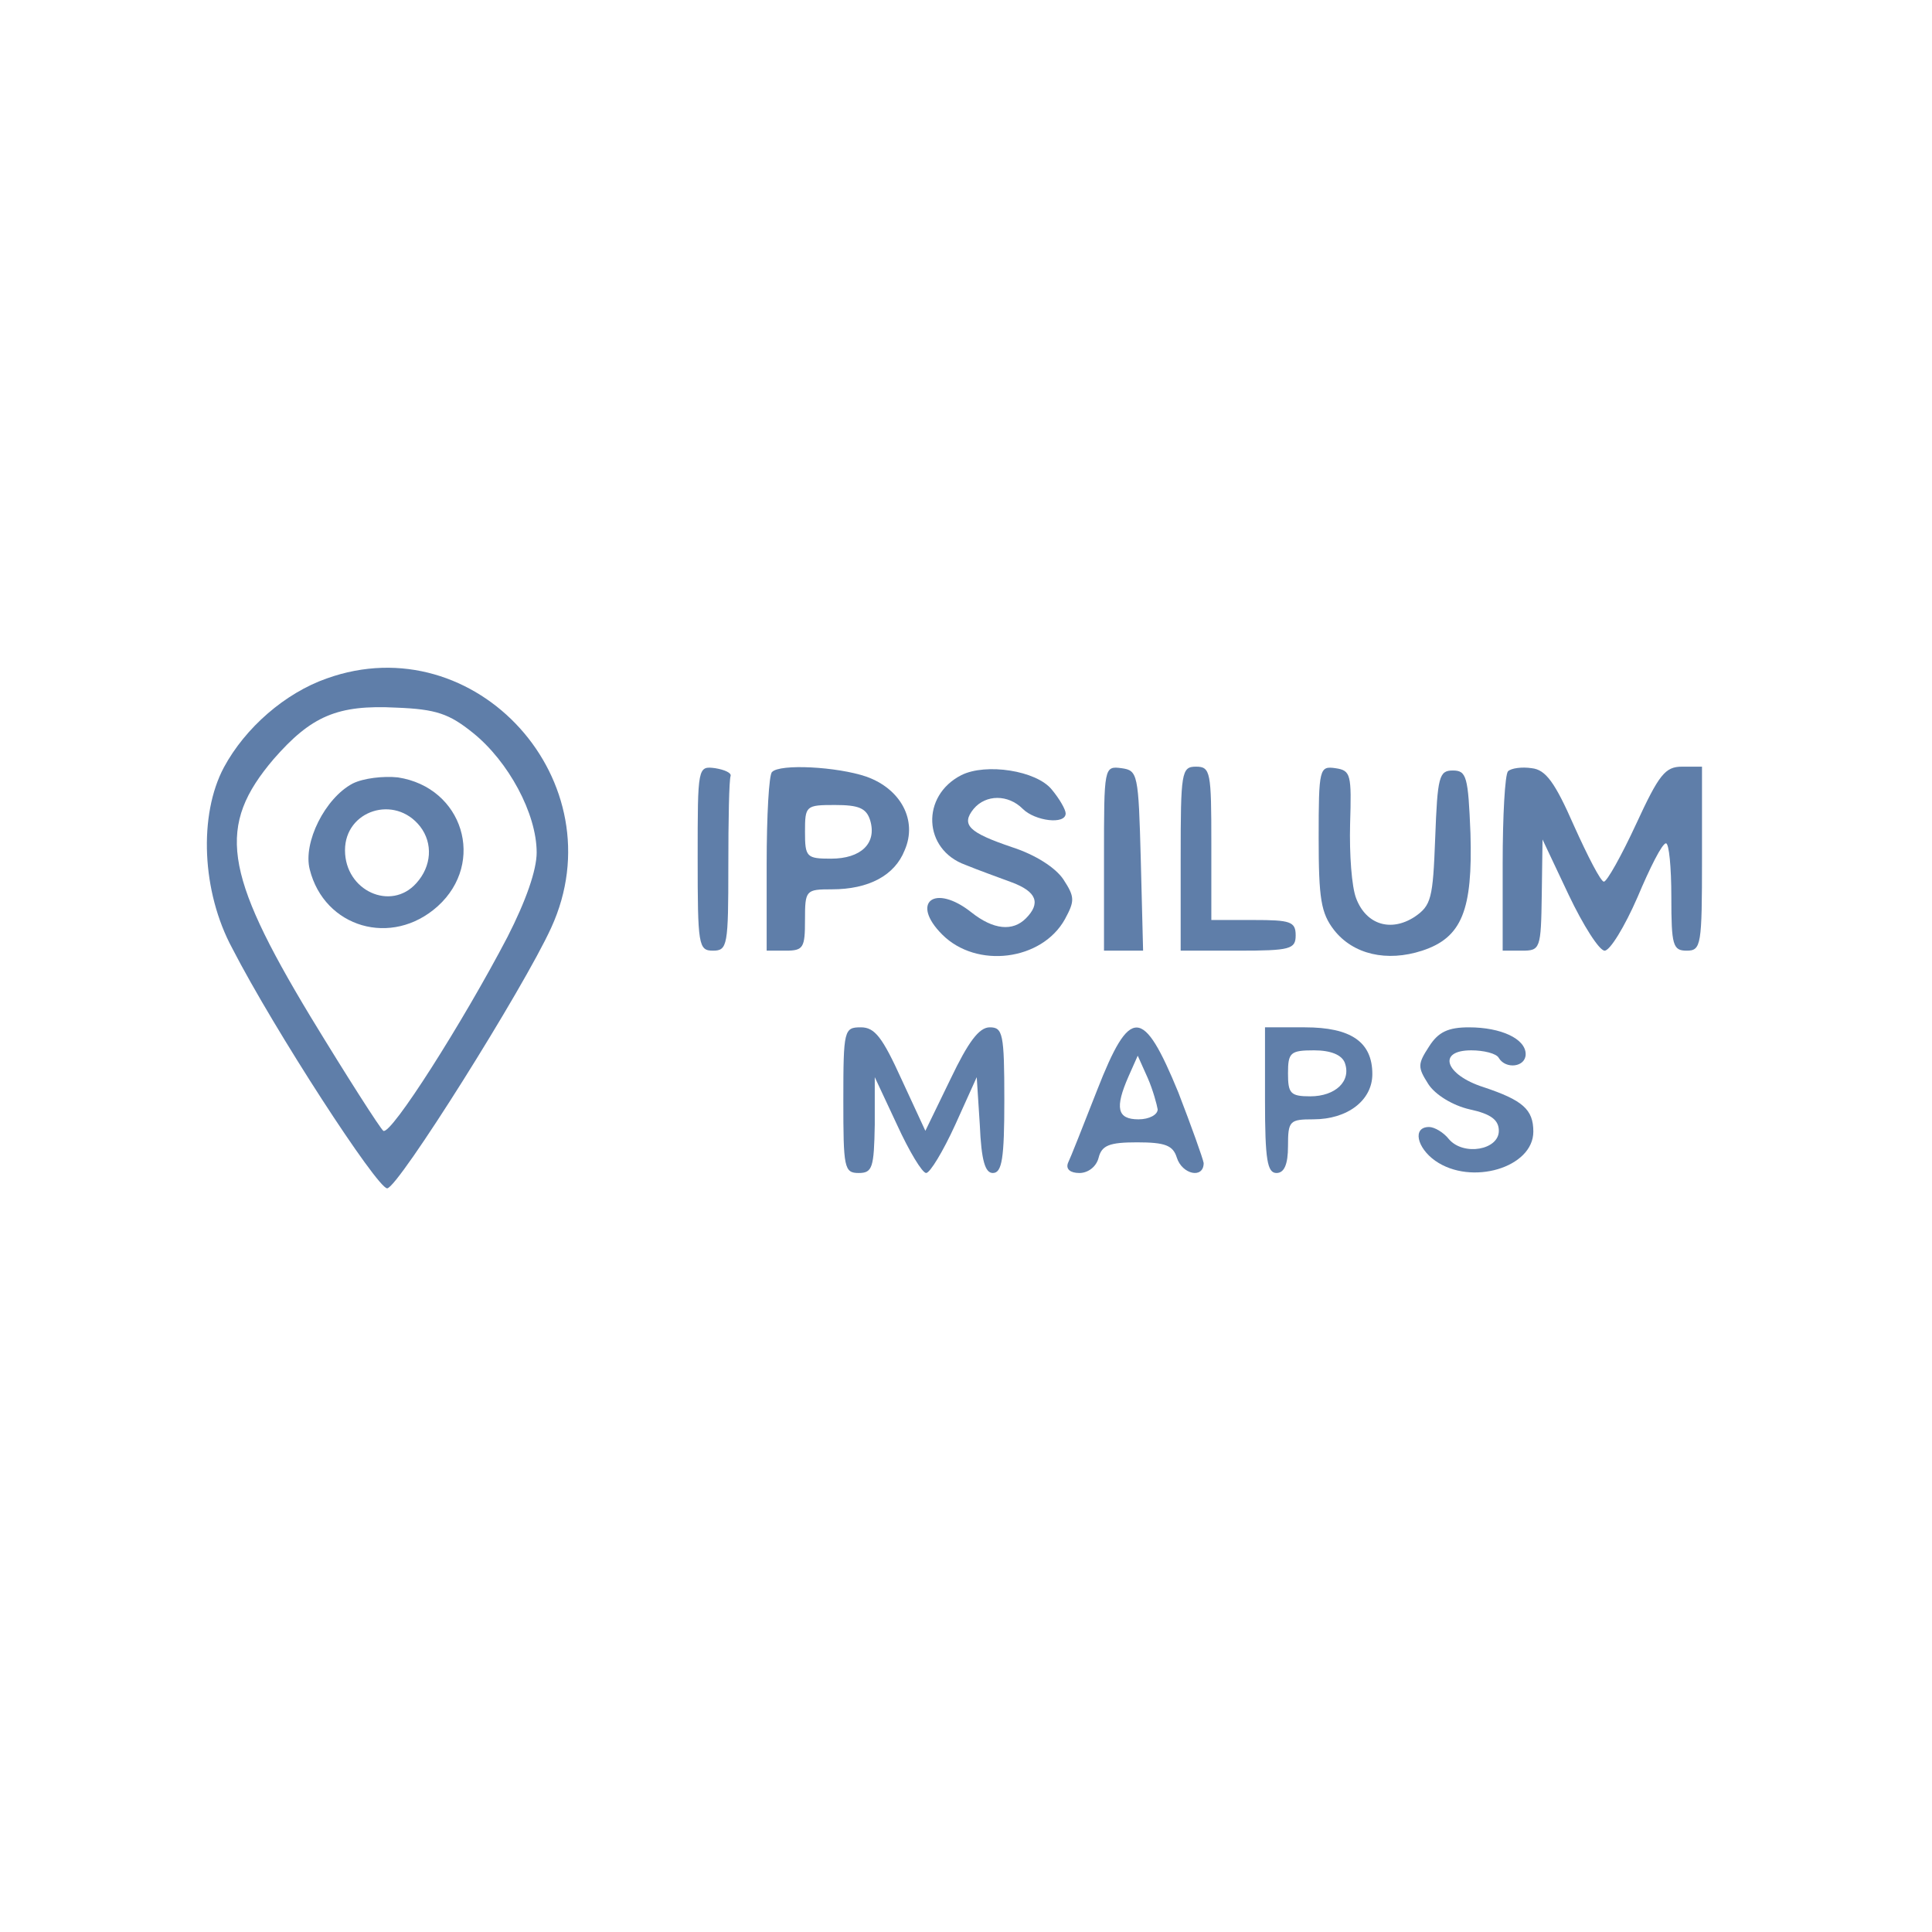 <?xml version="1.0" standalone="no"?>
<!DOCTYPE svg PUBLIC "-//W3C//DTD SVG 20010904//EN"
 "http://www.w3.org/TR/2001/REC-SVG-20010904/DTD/svg10.dtd">
<svg version="1.0" xmlns="http://www.w3.org/2000/svg"
 width="252pt" height="252pt" viewBox="0 0 252 252"
 preserveAspectRatio="xMidYMid meet">

<g transform="translate(0,252) scale(0.1,-0.1)"
fill="#5f7ea9" stroke="none">
<path d="M426 1635 c-54 -19 -106 -64 -134 -116 -33 -62 -29 -162 11 -236 55
-107 189 -313 202 -313 14 0 178 261 214 340 87 190 -98 395 -293 325z m191
-71 c46 -37 83 -105 83 -156 0 -23 -14 -63 -38 -110 -58 -111 -152 -259 -162
-253 -4 3 -47 70 -95 149 -114 189 -122 249 -48 336 49 56 83 71 160 67 52 -2
69 -8 100 -33z"/>
<path d="M460 1498 c-36 -19 -65 -77 -56 -112 19 -76 107 -102 167 -48 63 57
33 155 -52 168 -19 2 -45 -1 -59 -8z m88 -56 c17 -22 15 -52 -5 -74 -33 -37
-93 -10 -93 43 0 52 65 73 98 31z"/>
<path d="M910 1401 c0 -114 1 -121 20 -121 19 0 20 7 20 110 0 61 1 113 3 118
1 4 -8 8 -20 10 -23 3 -23 2 -23 -117z"/>
<path d="M1007 1513 c-4 -3 -7 -57 -7 -120 l0 -113 25 0 c23 0 25 4 25 40 0
39 1 40 35 40 48 0 82 18 95 51 17 39 -5 80 -50 96 -38 13 -113 17 -123 6z
m128 -63 c9 -30 -12 -50 -51 -50 -32 0 -34 2 -34 35 0 34 1 35 39 35 31 0 41
-4 46 -20z"/>
<path d="M1254 1509 c-53 -27 -50 -97 5 -117 17 -7 45 -17 61 -23 32 -12 38
-27 18 -47 -17 -17 -42 -15 -71 8 -48 38 -80 13 -38 -29 45 -45 130 -34 160
20 13 24 13 29 -2 52 -10 15 -36 32 -67 42 -56 19 -67 29 -50 50 16 19 45 19
64 0 16 -16 56 -21 56 -6 0 5 -8 19 -18 31 -20 25 -86 35 -118 19z"/>
<path d="M1440 1401 l0 -121 25 0 26 0 -3 118 c-3 113 -4 117 -25 120 -23 3
-23 2 -23 -117z"/>
<path d="M1540 1400 l0 -120 75 0 c68 0 75 2 75 20 0 18 -7 20 -55 20 l-55 0
0 100 c0 93 -1 100 -20 100 -19 0 -20 -7 -20 -120z"/>
<path d="M1720 1427 c0 -79 3 -98 20 -120 25 -32 69 -42 115 -27 52 17 66 53
63 153 -3 74 -5 82 -23 82 -18 0 -20 -8 -23 -88 -3 -79 -5 -88 -27 -103 -31
-20 -63 -10 -76 24 -6 15 -9 58 -8 97 2 65 1 70 -19 73 -21 3 -22 0 -22 -91z"/>
<path d="M1967 1514 c-4 -4 -7 -58 -7 -121 l0 -113 25 0 c24 0 25 2 26 73 l1
72 34 -72 c19 -40 40 -73 47 -73 7 0 26 31 43 70 16 38 32 70 37 70 4 0 7 -31
7 -70 0 -63 2 -70 20 -70 19 0 20 7 20 120 l0 120 -26 0 c-22 0 -30 -10 -60
-75 -19 -41 -38 -75 -42 -75 -4 0 -21 33 -39 73 -25 57 -37 73 -55 75 -13 2
-27 0 -31 -4z"/>
<path d="M1100 1085 c0 -88 1 -95 20 -95 18 0 20 7 21 63 l0 62 29 -62 c16
-35 33 -63 38 -63 5 0 22 28 38 63 l28 62 4 -62 c2 -47 7 -63 17 -63 12 0 15
19 15 95 0 87 -2 95 -19 95 -14 0 -28 -19 -51 -67 l-33 -68 -31 67 c-25 55
-35 68 -53 68 -22 0 -23 -3 -23 -95z"/>
<path d="M1431 1098 c-18 -46 -35 -89 -38 -95 -3 -8 3 -13 15 -13 11 0 22 8
25 20 4 16 14 20 50 20 37 0 47 -4 52 -20 7 -22 35 -28 35 -7 -1 6 -16 48 -33
92 -46 112 -63 113 -106 3z m79 -25 c0 -7 -11 -13 -25 -13 -28 0 -31 15 -13
56 l12 27 13 -29 c7 -16 12 -35 13 -41z"/>
<path d="M1650 1085 c0 -78 3 -95 15 -95 10 0 15 11 15 35 0 33 2 35 33 35 45
0 77 25 77 59 0 42 -28 61 -88 61 l-52 0 0 -95z m104 49 c9 -24 -12 -44 -45
-44 -26 0 -29 4 -29 30 0 27 3 30 34 30 22 0 36 -6 40 -16z"/>
<path d="M1864 1155 c-15 -23 -15 -27 -1 -49 9 -14 32 -28 54 -33 28 -6 38
-14 38 -28 0 -25 -46 -33 -65 -11 -7 9 -19 16 -26 16 -22 0 -16 -27 8 -44 47
-33 128 -9 128 38 0 29 -14 41 -65 58 -50 16 -61 48 -16 48 16 0 33 -4 36 -10
9 -15 35 -12 35 5 0 20 -32 35 -74 35 -27 0 -40 -6 -52 -25z"/>
</g>
</svg>
